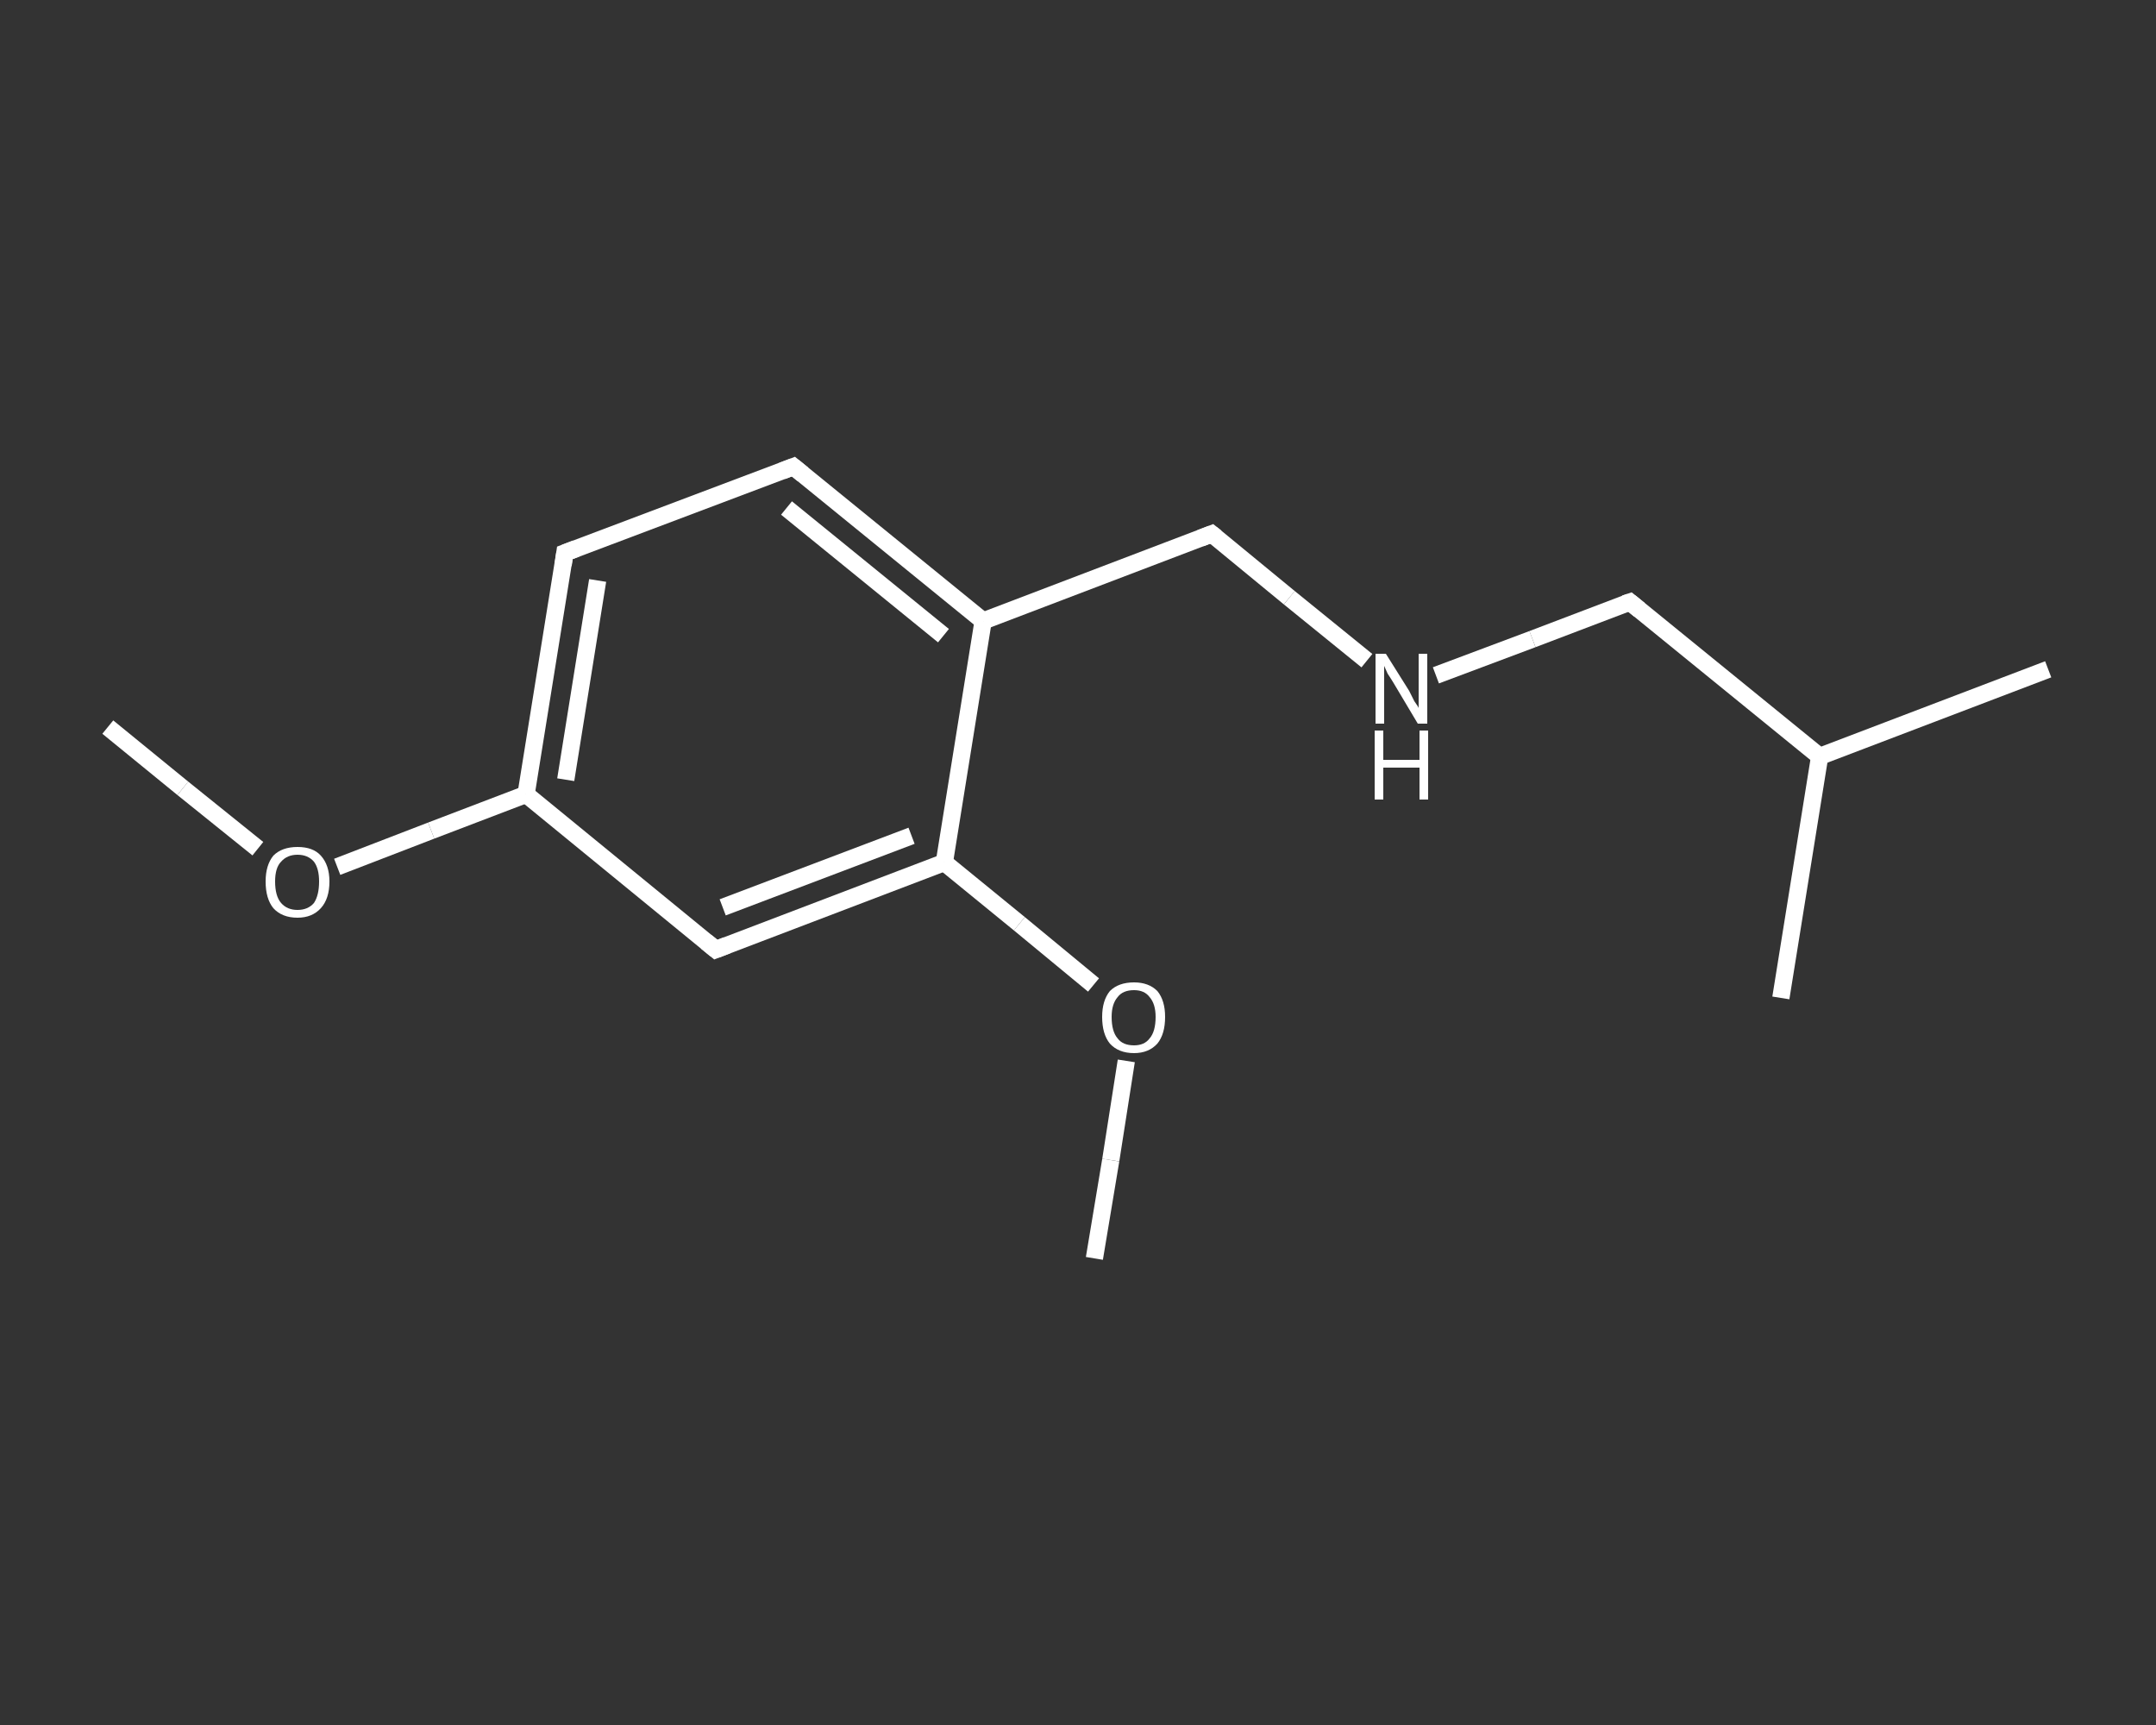 <?xml version='1.0' encoding='iso-8859-1'?>
<svg version='1.1' baseProfile='full'
              xmlns='http://www.w3.org/2000/svg'
                      xmlns:rdkit='http://www.rdkit.org/xml'
                      xmlns:xlink='http://www.w3.org/1999/xlink'
                  xml:space='preserve'
width='250px' height='200px' viewBox='0 0 250 200'>
<rect x="0" y="0" width="250" height="200" fill="#333333" stroke="none"/>
<!-- END OF HEADER -->
<rect style='opacity:1.0;fill:transparent;stroke:none' width='250.0' height='200.0' x='0.0' y='0.0'> </rect>
<path class='bond-0 atom-0 atom-1' d='M 12.5,84.3 L 21.2,91.4' style='fill:none;fill-rule:evenodd;stroke:#FFFFFF;stroke-width:2.0px;stroke-linecap:butt;stroke-linejoin:miter;stroke-opacity:1' />
<path class='bond-0 atom-0 atom-1' d='M 21.2,91.4 L 29.9,98.4' style='fill:none;fill-rule:evenodd;stroke:#FFFFFF;stroke-width:2.0px;stroke-linecap:butt;stroke-linejoin:miter;stroke-opacity:1' />
<path class='bond-1 atom-1 atom-2' d='M 39.1,100.5 L 50.0,96.3' style='fill:none;fill-rule:evenodd;stroke:#FFFFFF;stroke-width:2.0px;stroke-linecap:butt;stroke-linejoin:miter;stroke-opacity:1' />
<path class='bond-1 atom-1 atom-2' d='M 50.0,96.3 L 61.0,92.1' style='fill:none;fill-rule:evenodd;stroke:#FFFFFF;stroke-width:2.0px;stroke-linecap:butt;stroke-linejoin:miter;stroke-opacity:1' />
<path class='bond-2 atom-2 atom-3' d='M 61.0,92.1 L 65.5,64.1' style='fill:none;fill-rule:evenodd;stroke:#FFFFFF;stroke-width:2.0px;stroke-linecap:butt;stroke-linejoin:miter;stroke-opacity:1' />
<path class='bond-2 atom-2 atom-3' d='M 65.6,90.4 L 69.3,67.3' style='fill:none;fill-rule:evenodd;stroke:#FFFFFF;stroke-width:2.0px;stroke-linecap:butt;stroke-linejoin:miter;stroke-opacity:1' />
<path class='bond-3 atom-3 atom-4' d='M 65.5,64.1 L 92.0,54.1' style='fill:none;fill-rule:evenodd;stroke:#FFFFFF;stroke-width:2.0px;stroke-linecap:butt;stroke-linejoin:miter;stroke-opacity:1' />
<path class='bond-4 atom-4 atom-5' d='M 92.0,54.1 L 114.0,72.0' style='fill:none;fill-rule:evenodd;stroke:#FFFFFF;stroke-width:2.0px;stroke-linecap:butt;stroke-linejoin:miter;stroke-opacity:1' />
<path class='bond-4 atom-4 atom-5' d='M 91.2,58.9 L 109.4,73.7' style='fill:none;fill-rule:evenodd;stroke:#FFFFFF;stroke-width:2.0px;stroke-linecap:butt;stroke-linejoin:miter;stroke-opacity:1' />
<path class='bond-5 atom-5 atom-6' d='M 114.0,72.0 L 140.5,61.9' style='fill:none;fill-rule:evenodd;stroke:#FFFFFF;stroke-width:2.0px;stroke-linecap:butt;stroke-linejoin:miter;stroke-opacity:1' />
<path class='bond-6 atom-6 atom-7' d='M 140.5,61.9 L 149.5,69.3' style='fill:none;fill-rule:evenodd;stroke:#FFFFFF;stroke-width:2.0px;stroke-linecap:butt;stroke-linejoin:miter;stroke-opacity:1' />
<path class='bond-6 atom-6 atom-7' d='M 149.5,69.3 L 158.5,76.6' style='fill:none;fill-rule:evenodd;stroke:#FFFFFF;stroke-width:2.0px;stroke-linecap:butt;stroke-linejoin:miter;stroke-opacity:1' />
<path class='bond-7 atom-7 atom-8' d='M 166.5,78.3 L 177.7,74.1' style='fill:none;fill-rule:evenodd;stroke:#FFFFFF;stroke-width:2.0px;stroke-linecap:butt;stroke-linejoin:miter;stroke-opacity:1' />
<path class='bond-7 atom-7 atom-8' d='M 177.7,74.1 L 189.0,69.8' style='fill:none;fill-rule:evenodd;stroke:#FFFFFF;stroke-width:2.0px;stroke-linecap:butt;stroke-linejoin:miter;stroke-opacity:1' />
<path class='bond-8 atom-8 atom-9' d='M 189.0,69.8 L 211.0,87.7' style='fill:none;fill-rule:evenodd;stroke:#FFFFFF;stroke-width:2.0px;stroke-linecap:butt;stroke-linejoin:miter;stroke-opacity:1' />
<path class='bond-9 atom-9 atom-10' d='M 211.0,87.7 L 237.5,77.6' style='fill:none;fill-rule:evenodd;stroke:#FFFFFF;stroke-width:2.0px;stroke-linecap:butt;stroke-linejoin:miter;stroke-opacity:1' />
<path class='bond-10 atom-9 atom-11' d='M 211.0,87.7 L 206.5,115.7' style='fill:none;fill-rule:evenodd;stroke:#FFFFFF;stroke-width:2.0px;stroke-linecap:butt;stroke-linejoin:miter;stroke-opacity:1' />
<path class='bond-11 atom-5 atom-12' d='M 114.0,72.0 L 109.5,100.0' style='fill:none;fill-rule:evenodd;stroke:#FFFFFF;stroke-width:2.0px;stroke-linecap:butt;stroke-linejoin:miter;stroke-opacity:1' />
<path class='bond-12 atom-12 atom-13' d='M 109.5,100.0 L 118.2,107.1' style='fill:none;fill-rule:evenodd;stroke:#FFFFFF;stroke-width:2.0px;stroke-linecap:butt;stroke-linejoin:miter;stroke-opacity:1' />
<path class='bond-12 atom-12 atom-13' d='M 118.2,107.1 L 126.8,114.2' style='fill:none;fill-rule:evenodd;stroke:#FFFFFF;stroke-width:2.0px;stroke-linecap:butt;stroke-linejoin:miter;stroke-opacity:1' />
<path class='bond-13 atom-13 atom-14' d='M 130.6,123.0 L 128.8,134.5' style='fill:none;fill-rule:evenodd;stroke:#FFFFFF;stroke-width:2.0px;stroke-linecap:butt;stroke-linejoin:miter;stroke-opacity:1' />
<path class='bond-13 atom-13 atom-14' d='M 128.8,134.5 L 126.9,145.9' style='fill:none;fill-rule:evenodd;stroke:#FFFFFF;stroke-width:2.0px;stroke-linecap:butt;stroke-linejoin:miter;stroke-opacity:1' />
<path class='bond-14 atom-12 atom-15' d='M 109.5,100.0 L 83.0,110.1' style='fill:none;fill-rule:evenodd;stroke:#FFFFFF;stroke-width:2.0px;stroke-linecap:butt;stroke-linejoin:miter;stroke-opacity:1' />
<path class='bond-14 atom-12 atom-15' d='M 105.7,96.9 L 83.8,105.2' style='fill:none;fill-rule:evenodd;stroke:#FFFFFF;stroke-width:2.0px;stroke-linecap:butt;stroke-linejoin:miter;stroke-opacity:1' />
<path class='bond-15 atom-15 atom-2' d='M 83.0,110.1 L 61.0,92.1' style='fill:none;fill-rule:evenodd;stroke:#FFFFFF;stroke-width:2.0px;stroke-linecap:butt;stroke-linejoin:miter;stroke-opacity:1' />
<path d='M 65.3,65.5 L 65.5,64.1 L 66.8,63.6' style='fill:none;stroke:#FFFFFF;stroke-width:2.0px;stroke-linecap:butt;stroke-linejoin:miter;stroke-opacity:1;' />
<path d='M 90.7,54.6 L 92.0,54.1 L 93.1,55.0' style='fill:none;stroke:#FFFFFF;stroke-width:2.0px;stroke-linecap:butt;stroke-linejoin:miter;stroke-opacity:1;' />
<path d='M 139.2,62.4 L 140.5,61.9 L 141.0,62.3' style='fill:none;stroke:#FFFFFF;stroke-width:2.0px;stroke-linecap:butt;stroke-linejoin:miter;stroke-opacity:1;' />
<path d='M 188.4,70.0 L 189.0,69.8 L 190.1,70.7' style='fill:none;stroke:#FFFFFF;stroke-width:2.0px;stroke-linecap:butt;stroke-linejoin:miter;stroke-opacity:1;' />
<path d='M 84.3,109.6 L 83.0,110.1 L 81.9,109.2' style='fill:none;stroke:#FFFFFF;stroke-width:2.0px;stroke-linecap:butt;stroke-linejoin:miter;stroke-opacity:1;' />
<path class='atom-1' d='M 30.8 102.2
Q 30.8 100.3, 31.7 99.2
Q 32.7 98.2, 34.5 98.2
Q 36.3 98.2, 37.2 99.2
Q 38.2 100.3, 38.2 102.2
Q 38.2 104.2, 37.2 105.3
Q 36.2 106.4, 34.5 106.4
Q 32.7 106.4, 31.7 105.3
Q 30.8 104.2, 30.8 102.2
M 34.5 105.5
Q 35.7 105.5, 36.4 104.7
Q 37.0 103.8, 37.0 102.2
Q 37.0 100.7, 36.4 99.9
Q 35.7 99.1, 34.5 99.1
Q 33.3 99.1, 32.6 99.9
Q 31.9 100.6, 31.9 102.2
Q 31.9 103.9, 32.6 104.7
Q 33.3 105.5, 34.5 105.5
' fill='#FFFFFF'/>
<path class='atom-7' d='M 160.7 75.8
L 163.4 80.1
Q 163.6 80.5, 164.0 81.3
Q 164.5 82.0, 164.5 82.1
L 164.5 75.8
L 165.5 75.8
L 165.5 83.9
L 164.4 83.9
L 161.6 79.2
Q 161.3 78.7, 160.9 78.1
Q 160.6 77.4, 160.5 77.2
L 160.5 83.9
L 159.5 83.9
L 159.5 75.8
L 160.7 75.8
' fill='#FFFFFF'/>
<path class='atom-7' d='M 159.4 84.7
L 160.4 84.7
L 160.4 88.1
L 164.6 88.1
L 164.6 84.7
L 165.6 84.7
L 165.6 92.7
L 164.6 92.7
L 164.6 89.0
L 160.4 89.0
L 160.4 92.7
L 159.4 92.7
L 159.4 84.7
' fill='#FFFFFF'/>
<path class='atom-13' d='M 127.8 117.9
Q 127.8 116.0, 128.7 114.9
Q 129.7 113.9, 131.5 113.9
Q 133.2 113.9, 134.2 114.9
Q 135.1 116.0, 135.1 117.9
Q 135.1 119.9, 134.2 121.0
Q 133.2 122.1, 131.5 122.1
Q 129.7 122.1, 128.7 121.0
Q 127.8 119.9, 127.8 117.9
M 131.5 121.2
Q 132.7 121.2, 133.3 120.4
Q 134.0 119.6, 134.0 117.9
Q 134.0 116.4, 133.3 115.6
Q 132.7 114.8, 131.5 114.8
Q 130.2 114.8, 129.6 115.6
Q 128.9 116.4, 128.9 117.9
Q 128.9 119.6, 129.6 120.4
Q 130.2 121.2, 131.5 121.2
' fill='#FFFFFF'/>
</svg>
